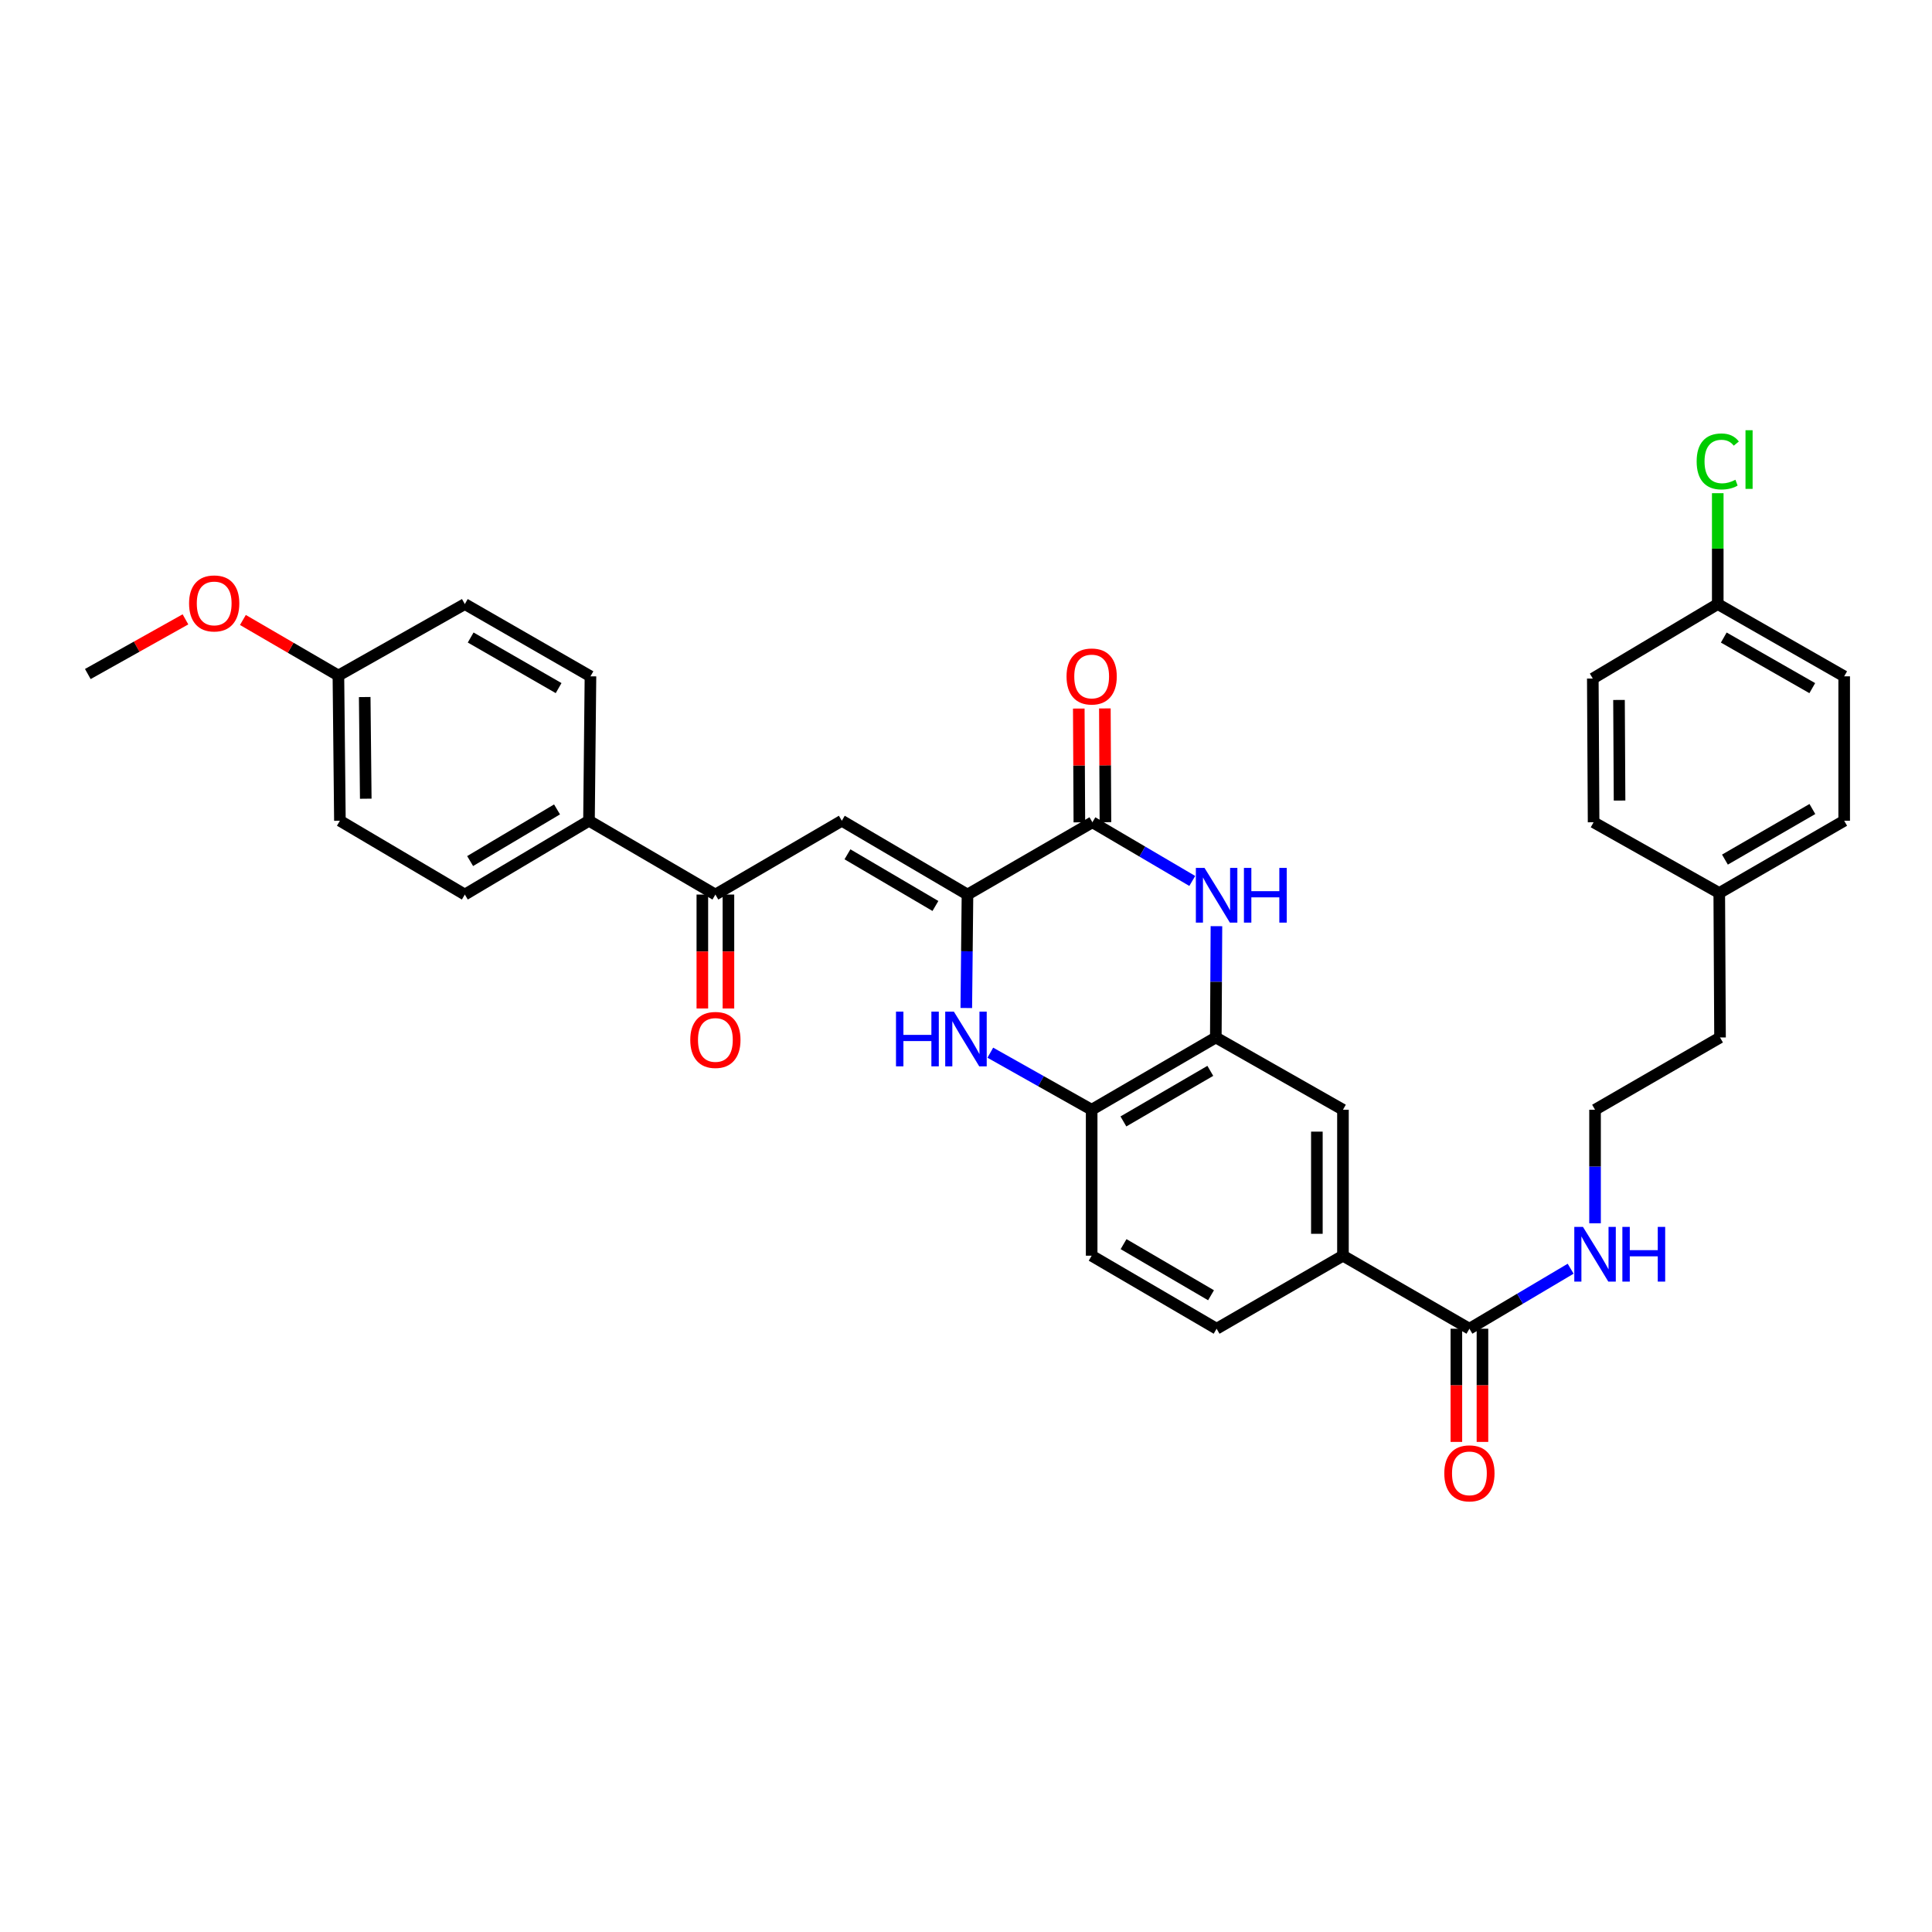 <?xml version='1.0' encoding='iso-8859-1'?>
<svg version='1.1' baseProfile='full'
              xmlns='http://www.w3.org/2000/svg'
                      xmlns:rdkit='http://www.rdkit.org/xml'
                      xmlns:xlink='http://www.w3.org/1999/xlink'
                  xml:space='preserve'
width='1000px' height='1000px' viewBox='0 0 1000 1000'>
<!-- END OF HEADER -->
<rect style='opacity:1.0;fill:#FFFFFF;stroke:none' width='1000' height='1000' x='0' y='0'> </rect>
<path class='bond-0' d='M 500.765,463.02 L 565.425,425.601' style='fill:none;fill-rule:evenodd;stroke:#000000;stroke-width:6px;stroke-linecap:butt;stroke-linejoin:miter;stroke-opacity:1' />
<path class='bond-2' d='M 500.765,463.02 L 500.459,492.383' style='fill:none;fill-rule:evenodd;stroke:#000000;stroke-width:6px;stroke-linecap:butt;stroke-linejoin:miter;stroke-opacity:1' />
<path class='bond-2' d='M 500.459,492.383 L 500.152,521.746' style='fill:none;fill-rule:evenodd;stroke:#0000FF;stroke-width:6px;stroke-linecap:butt;stroke-linejoin:miter;stroke-opacity:1' />
<path class='bond-3' d='M 500.765,463.02 L 435.723,424.821' style='fill:none;fill-rule:evenodd;stroke:#000000;stroke-width:6px;stroke-linecap:butt;stroke-linejoin:miter;stroke-opacity:1' />
<path class='bond-3' d='M 484.172,468.931 L 438.642,442.192' style='fill:none;fill-rule:evenodd;stroke:#000000;stroke-width:6px;stroke-linecap:butt;stroke-linejoin:miter;stroke-opacity:1' />
<path class='bond-1' d='M 565.425,425.601 L 591.269,440.79' style='fill:none;fill-rule:evenodd;stroke:#000000;stroke-width:6px;stroke-linecap:butt;stroke-linejoin:miter;stroke-opacity:1' />
<path class='bond-1' d='M 591.269,440.79 L 617.113,455.979' style='fill:none;fill-rule:evenodd;stroke:#0000FF;stroke-width:6px;stroke-linecap:butt;stroke-linejoin:miter;stroke-opacity:1' />
<path class='bond-11' d='M 572.175,425.567 L 572.026,396.123' style='fill:none;fill-rule:evenodd;stroke:#000000;stroke-width:6px;stroke-linecap:butt;stroke-linejoin:miter;stroke-opacity:1' />
<path class='bond-11' d='M 572.026,396.123 L 571.877,366.68' style='fill:none;fill-rule:evenodd;stroke:#FF0000;stroke-width:6px;stroke-linecap:butt;stroke-linejoin:miter;stroke-opacity:1' />
<path class='bond-11' d='M 558.675,425.635 L 558.525,396.192' style='fill:none;fill-rule:evenodd;stroke:#000000;stroke-width:6px;stroke-linecap:butt;stroke-linejoin:miter;stroke-opacity:1' />
<path class='bond-11' d='M 558.525,396.192 L 558.376,366.748' style='fill:none;fill-rule:evenodd;stroke:#FF0000;stroke-width:6px;stroke-linecap:butt;stroke-linejoin:miter;stroke-opacity:1' />
<path class='bond-33' d='M 629.627,479.387 L 629.466,508.191' style='fill:none;fill-rule:evenodd;stroke:#0000FF;stroke-width:6px;stroke-linecap:butt;stroke-linejoin:miter;stroke-opacity:1' />
<path class='bond-33' d='M 629.466,508.191 L 629.304,536.995' style='fill:none;fill-rule:evenodd;stroke:#000000;stroke-width:6px;stroke-linecap:butt;stroke-linejoin:miter;stroke-opacity:1' />
<path class='bond-5' d='M 512.591,544.871 L 538.817,559.635' style='fill:none;fill-rule:evenodd;stroke:#0000FF;stroke-width:6px;stroke-linecap:butt;stroke-linejoin:miter;stroke-opacity:1' />
<path class='bond-5' d='M 538.817,559.635 L 565.042,574.398' style='fill:none;fill-rule:evenodd;stroke:#000000;stroke-width:6px;stroke-linecap:butt;stroke-linejoin:miter;stroke-opacity:1' />
<path class='bond-6' d='M 435.723,424.821 L 370.283,463.02' style='fill:none;fill-rule:evenodd;stroke:#000000;stroke-width:6px;stroke-linecap:butt;stroke-linejoin:miter;stroke-opacity:1' />
<path class='bond-4' d='M 629.304,536.995 L 565.042,574.398' style='fill:none;fill-rule:evenodd;stroke:#000000;stroke-width:6px;stroke-linecap:butt;stroke-linejoin:miter;stroke-opacity:1' />
<path class='bond-4' d='M 626.456,554.273 L 581.473,580.456' style='fill:none;fill-rule:evenodd;stroke:#000000;stroke-width:6px;stroke-linecap:butt;stroke-linejoin:miter;stroke-opacity:1' />
<path class='bond-9' d='M 629.304,536.995 L 695.112,574.398' style='fill:none;fill-rule:evenodd;stroke:#000000;stroke-width:6px;stroke-linecap:butt;stroke-linejoin:miter;stroke-opacity:1' />
<path class='bond-14' d='M 565.042,574.398 L 565.042,649.949' style='fill:none;fill-rule:evenodd;stroke:#000000;stroke-width:6px;stroke-linecap:butt;stroke-linejoin:miter;stroke-opacity:1' />
<path class='bond-10' d='M 370.283,463.02 L 304.858,424.821' style='fill:none;fill-rule:evenodd;stroke:#000000;stroke-width:6px;stroke-linecap:butt;stroke-linejoin:miter;stroke-opacity:1' />
<path class='bond-13' d='M 363.533,463.02 L 363.533,492.504' style='fill:none;fill-rule:evenodd;stroke:#000000;stroke-width:6px;stroke-linecap:butt;stroke-linejoin:miter;stroke-opacity:1' />
<path class='bond-13' d='M 363.533,492.504 L 363.533,521.988' style='fill:none;fill-rule:evenodd;stroke:#FF0000;stroke-width:6px;stroke-linecap:butt;stroke-linejoin:miter;stroke-opacity:1' />
<path class='bond-13' d='M 377.033,463.02 L 377.033,492.504' style='fill:none;fill-rule:evenodd;stroke:#000000;stroke-width:6px;stroke-linecap:butt;stroke-linejoin:miter;stroke-opacity:1' />
<path class='bond-13' d='M 377.033,492.504 L 377.033,521.988' style='fill:none;fill-rule:evenodd;stroke:#FF0000;stroke-width:6px;stroke-linecap:butt;stroke-linejoin:miter;stroke-opacity:1' />
<path class='bond-7' d='M 760.566,687.75 L 695.112,649.949' style='fill:none;fill-rule:evenodd;stroke:#000000;stroke-width:6px;stroke-linecap:butt;stroke-linejoin:miter;stroke-opacity:1' />
<path class='bond-12' d='M 753.816,687.75 L 753.816,717.04' style='fill:none;fill-rule:evenodd;stroke:#000000;stroke-width:6px;stroke-linecap:butt;stroke-linejoin:miter;stroke-opacity:1' />
<path class='bond-12' d='M 753.816,717.04 L 753.816,746.331' style='fill:none;fill-rule:evenodd;stroke:#FF0000;stroke-width:6px;stroke-linecap:butt;stroke-linejoin:miter;stroke-opacity:1' />
<path class='bond-12' d='M 767.317,687.75 L 767.317,717.04' style='fill:none;fill-rule:evenodd;stroke:#000000;stroke-width:6px;stroke-linecap:butt;stroke-linejoin:miter;stroke-opacity:1' />
<path class='bond-12' d='M 767.317,717.04 L 767.317,746.331' style='fill:none;fill-rule:evenodd;stroke:#FF0000;stroke-width:6px;stroke-linecap:butt;stroke-linejoin:miter;stroke-opacity:1' />
<path class='bond-16' d='M 760.566,687.75 L 786.765,672.218' style='fill:none;fill-rule:evenodd;stroke:#000000;stroke-width:6px;stroke-linecap:butt;stroke-linejoin:miter;stroke-opacity:1' />
<path class='bond-16' d='M 786.765,672.218 L 812.964,656.686' style='fill:none;fill-rule:evenodd;stroke:#0000FF;stroke-width:6px;stroke-linecap:butt;stroke-linejoin:miter;stroke-opacity:1' />
<path class='bond-8' d='M 695.112,649.949 L 629.717,687.75' style='fill:none;fill-rule:evenodd;stroke:#000000;stroke-width:6px;stroke-linecap:butt;stroke-linejoin:miter;stroke-opacity:1' />
<path class='bond-34' d='M 695.112,649.949 L 695.112,574.398' style='fill:none;fill-rule:evenodd;stroke:#000000;stroke-width:6px;stroke-linecap:butt;stroke-linejoin:miter;stroke-opacity:1' />
<path class='bond-34' d='M 681.611,638.616 L 681.611,585.731' style='fill:none;fill-rule:evenodd;stroke:#000000;stroke-width:6px;stroke-linecap:butt;stroke-linejoin:miter;stroke-opacity:1' />
<path class='bond-17' d='M 304.858,424.821 L 240.596,463.02' style='fill:none;fill-rule:evenodd;stroke:#000000;stroke-width:6px;stroke-linecap:butt;stroke-linejoin:miter;stroke-opacity:1' />
<path class='bond-17' d='M 288.321,418.946 L 243.337,445.685' style='fill:none;fill-rule:evenodd;stroke:#000000;stroke-width:6px;stroke-linecap:butt;stroke-linejoin:miter;stroke-opacity:1' />
<path class='bond-18' d='M 304.858,424.821 L 305.623,350.066' style='fill:none;fill-rule:evenodd;stroke:#000000;stroke-width:6px;stroke-linecap:butt;stroke-linejoin:miter;stroke-opacity:1' />
<path class='bond-15' d='M 565.042,649.949 L 629.717,687.75' style='fill:none;fill-rule:evenodd;stroke:#000000;stroke-width:6px;stroke-linecap:butt;stroke-linejoin:miter;stroke-opacity:1' />
<path class='bond-15' d='M 581.556,643.963 L 626.828,670.424' style='fill:none;fill-rule:evenodd;stroke:#000000;stroke-width:6px;stroke-linecap:butt;stroke-linejoin:miter;stroke-opacity:1' />
<path class='bond-29' d='M 825.594,633.168 L 825.594,603.783' style='fill:none;fill-rule:evenodd;stroke:#0000FF;stroke-width:6px;stroke-linecap:butt;stroke-linejoin:miter;stroke-opacity:1' />
<path class='bond-29' d='M 825.594,603.783 L 825.594,574.398' style='fill:none;fill-rule:evenodd;stroke:#000000;stroke-width:6px;stroke-linecap:butt;stroke-linejoin:miter;stroke-opacity:1' />
<path class='bond-21' d='M 240.596,463.02 L 175.936,424.821' style='fill:none;fill-rule:evenodd;stroke:#000000;stroke-width:6px;stroke-linecap:butt;stroke-linejoin:miter;stroke-opacity:1' />
<path class='bond-22' d='M 305.623,350.066 L 240.596,312.662' style='fill:none;fill-rule:evenodd;stroke:#000000;stroke-width:6px;stroke-linecap:butt;stroke-linejoin:miter;stroke-opacity:1' />
<path class='bond-22' d='M 289.138,356.158 L 243.619,329.975' style='fill:none;fill-rule:evenodd;stroke:#000000;stroke-width:6px;stroke-linecap:butt;stroke-linejoin:miter;stroke-opacity:1' />
<path class='bond-19' d='M 889.106,312.662 L 954.545,350.066' style='fill:none;fill-rule:evenodd;stroke:#000000;stroke-width:6px;stroke-linecap:butt;stroke-linejoin:miter;stroke-opacity:1' />
<path class='bond-19' d='M 892.222,329.994 L 938.03,356.176' style='fill:none;fill-rule:evenodd;stroke:#000000;stroke-width:6px;stroke-linecap:butt;stroke-linejoin:miter;stroke-opacity:1' />
<path class='bond-24' d='M 889.106,312.662 L 889.106,283.967' style='fill:none;fill-rule:evenodd;stroke:#000000;stroke-width:6px;stroke-linecap:butt;stroke-linejoin:miter;stroke-opacity:1' />
<path class='bond-24' d='M 889.106,283.967 L 889.106,255.272' style='fill:none;fill-rule:evenodd;stroke:#00CC00;stroke-width:6px;stroke-linecap:butt;stroke-linejoin:miter;stroke-opacity:1' />
<path class='bond-36' d='M 889.106,312.662 L 824.431,351.213' style='fill:none;fill-rule:evenodd;stroke:#000000;stroke-width:6px;stroke-linecap:butt;stroke-linejoin:miter;stroke-opacity:1' />
<path class='bond-20' d='M 175.156,349.653 L 240.596,312.662' style='fill:none;fill-rule:evenodd;stroke:#000000;stroke-width:6px;stroke-linecap:butt;stroke-linejoin:miter;stroke-opacity:1' />
<path class='bond-30' d='M 175.156,349.653 L 150.44,335.274' style='fill:none;fill-rule:evenodd;stroke:#000000;stroke-width:6px;stroke-linecap:butt;stroke-linejoin:miter;stroke-opacity:1' />
<path class='bond-30' d='M 150.44,335.274 L 125.724,320.894' style='fill:none;fill-rule:evenodd;stroke:#FF0000;stroke-width:6px;stroke-linecap:butt;stroke-linejoin:miter;stroke-opacity:1' />
<path class='bond-35' d='M 175.156,349.653 L 175.936,424.821' style='fill:none;fill-rule:evenodd;stroke:#000000;stroke-width:6px;stroke-linecap:butt;stroke-linejoin:miter;stroke-opacity:1' />
<path class='bond-35' d='M 188.773,360.788 L 189.319,413.406' style='fill:none;fill-rule:evenodd;stroke:#000000;stroke-width:6px;stroke-linecap:butt;stroke-linejoin:miter;stroke-opacity:1' />
<path class='bond-23' d='M 889.886,462.225 L 890.283,536.995' style='fill:none;fill-rule:evenodd;stroke:#000000;stroke-width:6px;stroke-linecap:butt;stroke-linejoin:miter;stroke-opacity:1' />
<path class='bond-27' d='M 889.886,462.225 L 824.844,425.601' style='fill:none;fill-rule:evenodd;stroke:#000000;stroke-width:6px;stroke-linecap:butt;stroke-linejoin:miter;stroke-opacity:1' />
<path class='bond-28' d='M 889.886,462.225 L 954.545,424.821' style='fill:none;fill-rule:evenodd;stroke:#000000;stroke-width:6px;stroke-linecap:butt;stroke-linejoin:miter;stroke-opacity:1' />
<path class='bond-28' d='M 892.825,444.928 L 938.086,418.745' style='fill:none;fill-rule:evenodd;stroke:#000000;stroke-width:6px;stroke-linecap:butt;stroke-linejoin:miter;stroke-opacity:1' />
<path class='bond-25' d='M 824.431,351.213 L 824.844,425.601' style='fill:none;fill-rule:evenodd;stroke:#000000;stroke-width:6px;stroke-linecap:butt;stroke-linejoin:miter;stroke-opacity:1' />
<path class='bond-25' d='M 837.993,362.297 L 838.282,414.368' style='fill:none;fill-rule:evenodd;stroke:#000000;stroke-width:6px;stroke-linecap:butt;stroke-linejoin:miter;stroke-opacity:1' />
<path class='bond-26' d='M 954.545,350.066 L 954.545,424.821' style='fill:none;fill-rule:evenodd;stroke:#000000;stroke-width:6px;stroke-linecap:butt;stroke-linejoin:miter;stroke-opacity:1' />
<path class='bond-31' d='M 825.594,574.398 L 890.283,536.995' style='fill:none;fill-rule:evenodd;stroke:#000000;stroke-width:6px;stroke-linecap:butt;stroke-linejoin:miter;stroke-opacity:1' />
<path class='bond-32' d='M 95.99,320.578 L 70.722,334.725' style='fill:none;fill-rule:evenodd;stroke:#FF0000;stroke-width:6px;stroke-linecap:butt;stroke-linejoin:miter;stroke-opacity:1' />
<path class='bond-32' d='M 70.722,334.725 L 45.455,348.873' style='fill:none;fill-rule:evenodd;stroke:#000000;stroke-width:6px;stroke-linecap:butt;stroke-linejoin:miter;stroke-opacity:1' />
<path  class='atom-2' d='M 623.457 449.227
L 632.737 464.227
Q 633.657 465.707, 635.137 468.387
Q 636.617 471.067, 636.697 471.227
L 636.697 449.227
L 640.457 449.227
L 640.457 477.547
L 636.577 477.547
L 626.617 461.147
Q 625.457 459.227, 624.217 457.027
Q 623.017 454.827, 622.657 454.147
L 622.657 477.547
L 618.977 477.547
L 618.977 449.227
L 623.457 449.227
' fill='#0000FF'/>
<path  class='atom-2' d='M 643.857 449.227
L 647.697 449.227
L 647.697 461.267
L 662.177 461.267
L 662.177 449.227
L 666.017 449.227
L 666.017 477.547
L 662.177 477.547
L 662.177 464.467
L 647.697 464.467
L 647.697 477.547
L 643.857 477.547
L 643.857 449.227
' fill='#0000FF'/>
<path  class='atom-3' d='M 463.765 523.615
L 467.605 523.615
L 467.605 535.655
L 482.085 535.655
L 482.085 523.615
L 485.925 523.615
L 485.925 551.935
L 482.085 551.935
L 482.085 538.855
L 467.605 538.855
L 467.605 551.935
L 463.765 551.935
L 463.765 523.615
' fill='#0000FF'/>
<path  class='atom-3' d='M 493.725 523.615
L 503.005 538.615
Q 503.925 540.095, 505.405 542.775
Q 506.885 545.455, 506.965 545.615
L 506.965 523.615
L 510.725 523.615
L 510.725 551.935
L 506.845 551.935
L 496.885 535.535
Q 495.725 533.615, 494.485 531.415
Q 493.285 529.215, 492.925 528.535
L 492.925 551.935
L 489.245 551.935
L 489.245 523.615
L 493.725 523.615
' fill='#0000FF'/>
<path  class='atom-12' d='M 552.042 350.146
Q 552.042 343.346, 555.402 339.546
Q 558.762 335.746, 565.042 335.746
Q 571.322 335.746, 574.682 339.546
Q 578.042 343.346, 578.042 350.146
Q 578.042 357.026, 574.642 360.946
Q 571.242 364.826, 565.042 364.826
Q 558.802 364.826, 555.402 360.946
Q 552.042 357.066, 552.042 350.146
M 565.042 361.626
Q 569.362 361.626, 571.682 358.746
Q 574.042 355.826, 574.042 350.146
Q 574.042 344.586, 571.682 341.786
Q 569.362 338.946, 565.042 338.946
Q 560.722 338.946, 558.362 341.746
Q 556.042 344.546, 556.042 350.146
Q 556.042 355.866, 558.362 358.746
Q 560.722 361.626, 565.042 361.626
' fill='#FF0000'/>
<path  class='atom-13' d='M 747.566 762.6
Q 747.566 755.8, 750.926 752
Q 754.286 748.2, 760.566 748.2
Q 766.846 748.2, 770.206 752
Q 773.566 755.8, 773.566 762.6
Q 773.566 769.48, 770.166 773.4
Q 766.766 777.28, 760.566 777.28
Q 754.326 777.28, 750.926 773.4
Q 747.566 769.52, 747.566 762.6
M 760.566 774.08
Q 764.886 774.08, 767.206 771.2
Q 769.566 768.28, 769.566 762.6
Q 769.566 757.04, 767.206 754.24
Q 764.886 751.4, 760.566 751.4
Q 756.246 751.4, 753.886 754.2
Q 751.566 757, 751.566 762.6
Q 751.566 768.32, 753.886 771.2
Q 756.246 774.08, 760.566 774.08
' fill='#FF0000'/>
<path  class='atom-14' d='M 357.283 538.267
Q 357.283 531.467, 360.643 527.667
Q 364.003 523.867, 370.283 523.867
Q 376.563 523.867, 379.923 527.667
Q 383.283 531.467, 383.283 538.267
Q 383.283 545.147, 379.883 549.067
Q 376.483 552.947, 370.283 552.947
Q 364.043 552.947, 360.643 549.067
Q 357.283 545.187, 357.283 538.267
M 370.283 549.747
Q 374.603 549.747, 376.923 546.867
Q 379.283 543.947, 379.283 538.267
Q 379.283 532.707, 376.923 529.907
Q 374.603 527.067, 370.283 527.067
Q 365.963 527.067, 363.603 529.867
Q 361.283 532.667, 361.283 538.267
Q 361.283 543.987, 363.603 546.867
Q 365.963 549.747, 370.283 549.747
' fill='#FF0000'/>
<path  class='atom-17' d='M 819.334 635.038
L 828.614 650.038
Q 829.534 651.518, 831.014 654.198
Q 832.494 656.878, 832.574 657.038
L 832.574 635.038
L 836.334 635.038
L 836.334 663.358
L 832.454 663.358
L 822.494 646.958
Q 821.334 645.038, 820.094 642.838
Q 818.894 640.638, 818.534 639.958
L 818.534 663.358
L 814.854 663.358
L 814.854 635.038
L 819.334 635.038
' fill='#0000FF'/>
<path  class='atom-17' d='M 839.734 635.038
L 843.574 635.038
L 843.574 647.078
L 858.054 647.078
L 858.054 635.038
L 861.894 635.038
L 861.894 663.358
L 858.054 663.358
L 858.054 650.278
L 843.574 650.278
L 843.574 663.358
L 839.734 663.358
L 839.734 635.038
' fill='#0000FF'/>
<path  class='atom-25' d='M 878.186 238.842
Q 878.186 231.802, 881.466 228.122
Q 884.786 224.402, 891.066 224.402
Q 896.906 224.402, 900.026 228.522
L 897.386 230.682
Q 895.106 227.682, 891.066 227.682
Q 886.786 227.682, 884.506 230.562
Q 882.266 233.402, 882.266 238.842
Q 882.266 244.442, 884.586 247.322
Q 886.946 250.202, 891.506 250.202
Q 894.626 250.202, 898.266 248.322
L 899.386 251.322
Q 897.906 252.282, 895.666 252.842
Q 893.426 253.402, 890.946 253.402
Q 884.786 253.402, 881.466 249.642
Q 878.186 245.882, 878.186 238.842
' fill='#00CC00'/>
<path  class='atom-25' d='M 903.466 222.682
L 907.146 222.682
L 907.146 253.042
L 903.466 253.042
L 903.466 222.682
' fill='#00CC00'/>
<path  class='atom-31' d='M 97.864 312.33
Q 97.864 305.53, 101.224 301.73
Q 104.584 297.93, 110.864 297.93
Q 117.144 297.93, 120.504 301.73
Q 123.864 305.53, 123.864 312.33
Q 123.864 319.21, 120.464 323.13
Q 117.064 327.01, 110.864 327.01
Q 104.624 327.01, 101.224 323.13
Q 97.864 319.25, 97.864 312.33
M 110.864 323.81
Q 115.184 323.81, 117.504 320.93
Q 119.864 318.01, 119.864 312.33
Q 119.864 306.77, 117.504 303.97
Q 115.184 301.13, 110.864 301.13
Q 106.544 301.13, 104.184 303.93
Q 101.864 306.73, 101.864 312.33
Q 101.864 318.05, 104.184 320.93
Q 106.544 323.81, 110.864 323.81
' fill='#FF0000'/>
</svg>

